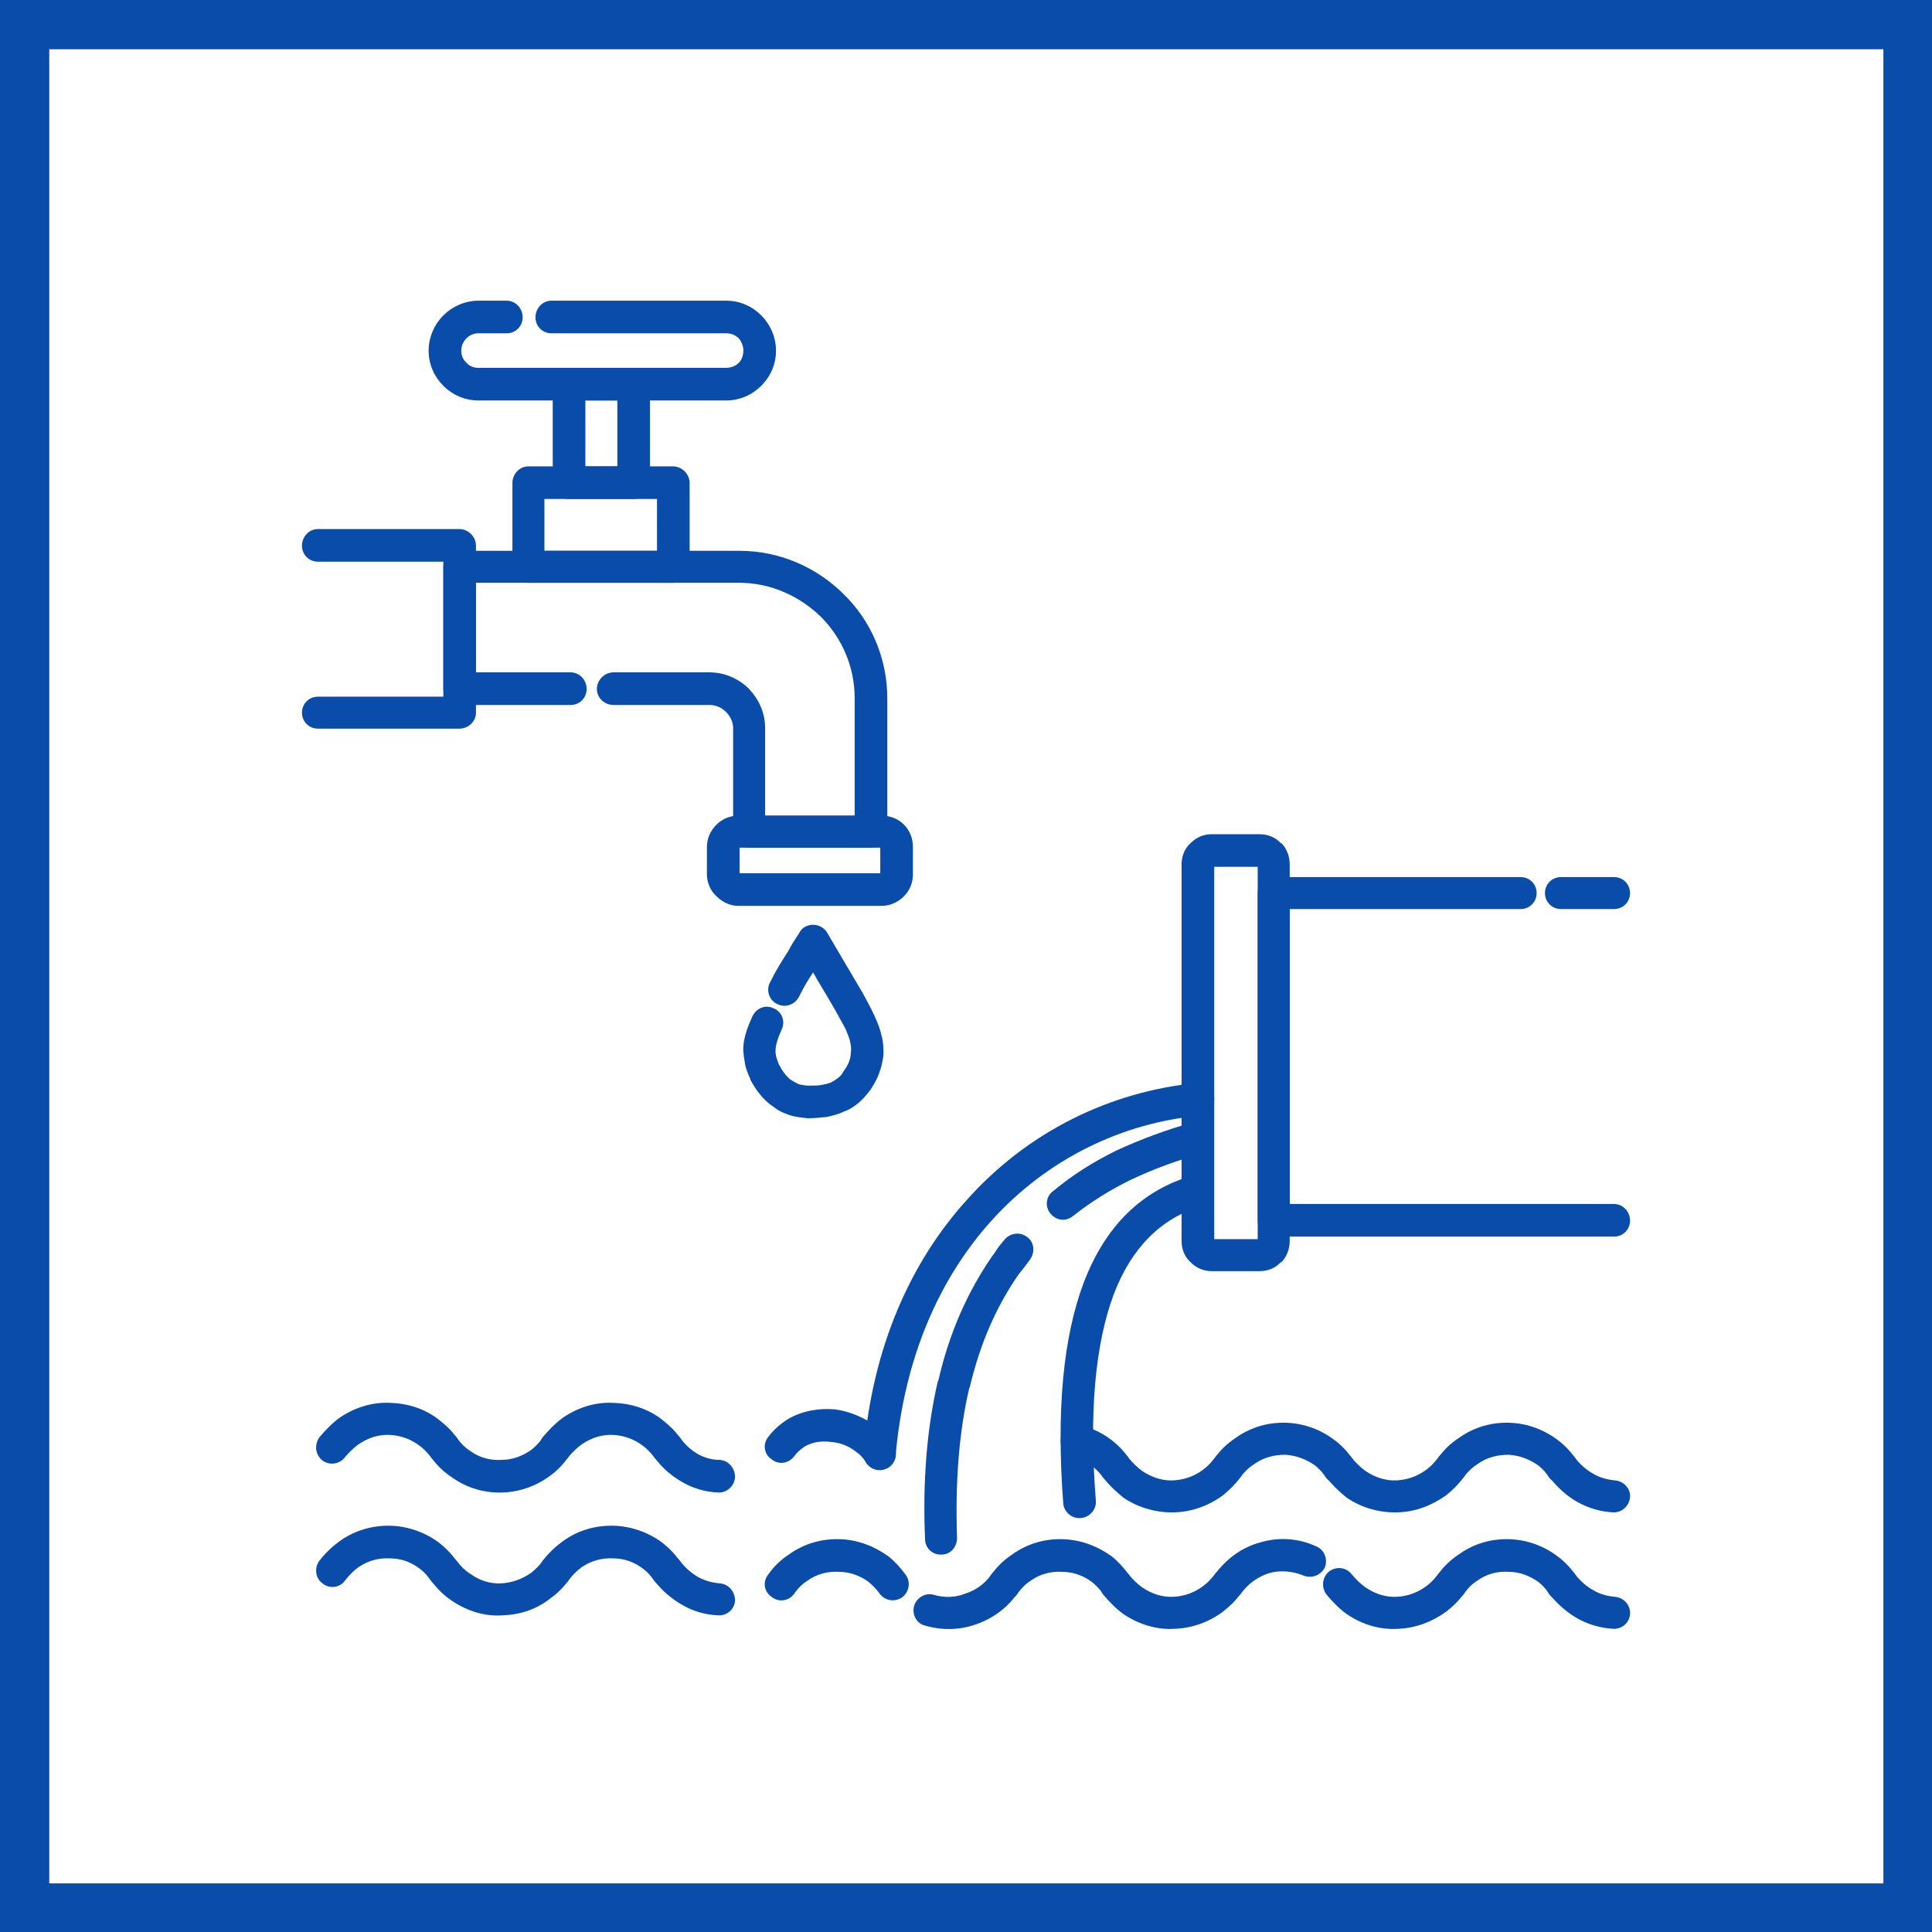 <?xml version="1.0" encoding="UTF-8"?>
<!DOCTYPE svg PUBLIC "-//W3C//DTD SVG 1.0//EN" "http://www.w3.org/TR/2001/REC-SVG-20010904/DTD/svg10.dtd">
<!-- Creator: CorelDRAW 2020 (64-Bit) -->
<svg xmlns="http://www.w3.org/2000/svg" xml:space="preserve" width="800px" height="800px" version="1.0" style="shape-rendering:geometricPrecision; text-rendering:geometricPrecision; image-rendering:optimizeQuality; fill-rule:evenodd; clip-rule:evenodd"
viewBox="0 0 30.2 30.2"
 xmlns:xlink="http://www.w3.org/1999/xlink"
 xmlns:xodm="http://www.corel.com/coreldraw/odm/2003">
 <defs>
  <style type="text/css">
   <![CDATA[
    .fil0 {fill:#094CA9}
    .fil1 {fill:white}
   ]]>
  </style>
 </defs>
 <g id="Слой_x0020_1">
  <g id="_2156825896880">
   <g>
    <rect class="fil0" width="30.2" height="30.2"/>
    <rect class="fil1" x="0.77" y="0.77" width="28.67" height="28.67"/>
   </g>
   <g>
    <path class="fil0" d="M18.94 13.04l0.75 0c0.13,0 0.25,0.05 0.33,0.14l0.01 0c0.08,0.08 0.13,0.2 0.13,0.33l0 5.89c0,0.13 -0.05,0.25 -0.13,0.33l-0.01 0c-0.08,0.09 -0.2,0.14 -0.33,0.14l-0.75 0c-0.13,0 -0.24,-0.05 -0.33,-0.14l0 0c-0.09,-0.08 -0.14,-0.2 -0.14,-0.33l0 -5.89c0,-0.13 0.05,-0.25 0.14,-0.33l0 0c0.09,-0.09 0.2,-0.14 0.33,-0.14zm0.72 0.51l0 0 -0.68 0 0 5.82 0.68 0 0 -5.82z"/>
    <path class="fil0" d="M24.4 14.21c-0.14,0 -0.25,-0.11 -0.25,-0.25 0,-0.14 0.11,-0.25 0.25,-0.25l0.83 0c0.14,0 0.25,0.11 0.25,0.25 0,0.14 -0.11,0.25 -0.25,0.25l-0.83 0zm0.83 4.61l0 0 -5.07 0 0 -4.61 3.61 0c0.14,0 0.25,-0.11 0.25,-0.25 0,-0.14 -0.11,-0.25 -0.25,-0.25l-3.86 0c-0.14,0 -0.25,0.11 -0.25,0.25l0 5.12c0,0.14 0.11,0.25 0.25,0.25l5.32 0c0.14,0 0.25,-0.11 0.25,-0.25 0,-0.14 -0.11,-0.26 -0.25,-0.26z"/>
    <path class="fil0" d="M18.7 16.93c0.14,-0.01 0.26,0.09 0.28,0.23 0.01,0.14 -0.09,0.26 -0.23,0.28 -1.2,0.11 -2.38,0.67 -3.26,1.65 -0.79,0.88 -1.35,2.1 -1.49,3.66 -0.01,0.14 -0.13,0.24 -0.27,0.23 -0.14,-0.01 -0.24,-0.14 -0.23,-0.28 0.14,-1.67 0.75,-2.99 1.61,-3.94 0.97,-1.09 2.27,-1.7 3.59,-1.83z"/>
    <path class="fil0" d="M18.66 18.37c0.13,-0.04 0.27,0.04 0.31,0.17 0.03,0.14 -0.04,0.28 -0.18,0.31 -0.64,0.19 -1.1,0.65 -1.38,1.38 -0.29,0.78 -0.39,1.85 -0.28,3.23 0.01,0.14 -0.1,0.26 -0.24,0.27 -0.14,0.01 -0.26,-0.1 -0.27,-0.23 -0.11,-1.46 0,-2.6 0.32,-3.45 0.34,-0.89 0.91,-1.45 1.72,-1.68z"/>
    <path class="fil0" d="M12.41 22.77c-0.09,0.11 -0.24,0.13 -0.35,0.04 -0.12,-0.08 -0.14,-0.24 -0.05,-0.35 0.09,-0.12 0.2,-0.21 0.31,-0.28 0.23,-0.13 0.48,-0.17 0.73,-0.15 0.23,0.03 0.46,0.13 0.64,0.26 0.12,0.09 0.21,0.19 0.28,0.31 0.07,0.12 0.03,0.27 -0.09,0.34 -0.12,0.07 -0.28,0.03 -0.35,-0.09 -0.03,-0.05 -0.08,-0.11 -0.14,-0.15 -0.11,-0.09 -0.25,-0.15 -0.4,-0.16 -0.14,-0.02 -0.29,0 -0.41,0.07 -0.06,0.04 -0.12,0.09 -0.17,0.16z"/>
    <path class="fil0" d="M16.77 22.77c-0.13,-0.04 -0.22,-0.17 -0.18,-0.31 0.03,-0.13 0.17,-0.21 0.31,-0.18 0.15,0.04 0.29,0.1 0.42,0.19 0.13,0.09 0.24,0.2 0.33,0.33 0.08,0.11 0.05,0.27 -0.06,0.35 -0.12,0.08 -0.27,0.05 -0.35,-0.06 -0.06,-0.08 -0.13,-0.15 -0.21,-0.2 -0.08,-0.06 -0.17,-0.1 -0.26,-0.12z"/>
    <path class="fil0" d="M17.24 23.09c-0.08,-0.11 -0.06,-0.27 0.05,-0.35 0.11,-0.08 0.27,-0.06 0.35,0.05 0.07,0.08 0.14,0.15 0.21,0.2 0.16,0.11 0.33,0.16 0.5,0.15 0.17,-0.01 0.33,-0.07 0.46,-0.17 0.07,-0.05 0.12,-0.11 0.17,-0.17 0.08,-0.12 0.24,-0.15 0.35,-0.07 0.12,0.08 0.14,0.24 0.06,0.36 -0.07,0.1 -0.17,0.2 -0.27,0.28 -0.21,0.16 -0.48,0.26 -0.75,0.27 -0.27,0.01 -0.56,-0.06 -0.81,-0.23 -0.11,-0.09 -0.22,-0.19 -0.32,-0.32z"/>
    <path class="fil0" d="M19.39 23.09c-0.09,0.11 -0.25,0.14 -0.36,0.05 -0.11,-0.08 -0.13,-0.24 -0.04,-0.35 0.09,-0.13 0.2,-0.23 0.32,-0.31 0.25,-0.18 0.53,-0.25 0.8,-0.24 0.28,0.01 0.54,0.11 0.75,0.27 0.11,0.08 0.2,0.18 0.28,0.29 0.08,0.11 0.05,0.27 -0.06,0.35 -0.12,0.08 -0.27,0.05 -0.36,-0.06 -0.04,-0.07 -0.1,-0.13 -0.16,-0.18 -0.14,-0.1 -0.3,-0.16 -0.47,-0.17 -0.17,0 -0.34,0.04 -0.49,0.15 -0.08,0.05 -0.15,0.12 -0.21,0.2z"/>
    <path class="fil0" d="M20.73 23.09c-0.08,-0.11 -0.06,-0.27 0.05,-0.35 0.11,-0.08 0.27,-0.06 0.35,0.05 0.07,0.08 0.14,0.15 0.21,0.2 0.16,0.11 0.33,0.16 0.5,0.15 0.17,-0.01 0.33,-0.07 0.46,-0.17 0.07,-0.05 0.12,-0.11 0.17,-0.17 0.08,-0.12 0.24,-0.15 0.35,-0.07 0.12,0.08 0.14,0.24 0.06,0.36 -0.07,0.1 -0.17,0.2 -0.27,0.28 -0.22,0.16 -0.48,0.26 -0.75,0.27 -0.28,0.01 -0.56,-0.06 -0.81,-0.23 -0.11,-0.09 -0.22,-0.19 -0.32,-0.32z"/>
    <path class="fil0" d="M22.88 23.09c-0.09,0.11 -0.25,0.14 -0.36,0.05 -0.11,-0.08 -0.13,-0.24 -0.04,-0.35 0.09,-0.13 0.2,-0.23 0.32,-0.31 0.25,-0.18 0.53,-0.25 0.8,-0.24 0.28,0.01 0.54,0.11 0.75,0.27 0.11,0.08 0.2,0.18 0.28,0.29 0.08,0.11 0.05,0.27 -0.06,0.35 -0.12,0.08 -0.28,0.05 -0.36,-0.06 -0.04,-0.07 -0.1,-0.13 -0.16,-0.18 -0.14,-0.1 -0.3,-0.16 -0.47,-0.17 -0.17,0 -0.34,0.04 -0.49,0.15 -0.08,0.05 -0.15,0.12 -0.21,0.2z"/>
    <path class="fil0" d="M24.22 23.09c-0.08,-0.11 -0.06,-0.27 0.05,-0.35 0.11,-0.08 0.27,-0.06 0.35,0.05 0.09,0.11 0.18,0.19 0.29,0.25 0.1,0.06 0.22,0.09 0.33,0.1 0.14,0.01 0.25,0.13 0.24,0.26 -0.01,0.14 -0.13,0.25 -0.27,0.24 -0.18,-0.01 -0.37,-0.06 -0.55,-0.16 -0.16,-0.09 -0.31,-0.22 -0.44,-0.39z"/>
    <path class="fil0" d="M12.41 24.92c-0.09,0.11 -0.24,0.13 -0.35,0.04 -0.12,-0.08 -0.14,-0.24 -0.05,-0.35 0.09,-0.13 0.2,-0.23 0.32,-0.31 0.25,-0.18 0.53,-0.25 0.81,-0.24 0.27,0.01 0.53,0.11 0.75,0.27 0.1,0.08 0.19,0.18 0.27,0.29 0.08,0.11 0.05,0.27 -0.06,0.35 -0.12,0.08 -0.27,0.05 -0.35,-0.06 -0.05,-0.07 -0.11,-0.13 -0.17,-0.18 -0.13,-0.1 -0.3,-0.16 -0.47,-0.16 -0.16,-0.01 -0.34,0.03 -0.49,0.14 -0.08,0.05 -0.15,0.12 -0.21,0.21z"/>
    <path class="fil0" d="M14.46 25.41c-0.13,-0.03 -0.21,-0.17 -0.17,-0.31 0.04,-0.13 0.18,-0.21 0.31,-0.17 0.17,0.05 0.34,0.04 0.49,-0.02 0.16,-0.05 0.3,-0.15 0.4,-0.29 0.08,-0.12 0.24,-0.14 0.35,-0.06 0.12,0.08 0.14,0.23 0.06,0.35 -0.15,0.22 -0.38,0.39 -0.64,0.48 -0.25,0.09 -0.53,0.1 -0.8,0.02z"/>
    <path class="fil0" d="M15.9 24.92c-0.09,0.11 -0.24,0.13 -0.36,0.04 -0.11,-0.08 -0.13,-0.24 -0.04,-0.35 0.09,-0.13 0.2,-0.23 0.32,-0.31 0.25,-0.18 0.53,-0.25 0.8,-0.24 0.28,0.01 0.54,0.11 0.76,0.27 0.1,0.08 0.19,0.18 0.27,0.29 0.08,0.11 0.05,0.27 -0.06,0.35 -0.12,0.08 -0.27,0.05 -0.35,-0.06 -0.05,-0.07 -0.11,-0.13 -0.17,-0.18 -0.13,-0.1 -0.3,-0.16 -0.47,-0.16 -0.16,-0.01 -0.34,0.03 -0.49,0.14 -0.08,0.05 -0.15,0.12 -0.21,0.21z"/>
    <path class="fil0" d="M17.24 24.92c-0.08,-0.12 -0.06,-0.27 0.05,-0.36 0.11,-0.08 0.27,-0.06 0.35,0.05 0.07,0.08 0.14,0.15 0.21,0.2 0.16,0.11 0.33,0.16 0.5,0.15 0.17,-0.01 0.33,-0.07 0.46,-0.17 0.07,-0.05 0.12,-0.11 0.17,-0.17 0.08,-0.12 0.24,-0.14 0.35,-0.06 0.12,0.08 0.14,0.23 0.06,0.35 -0.07,0.11 -0.17,0.2 -0.27,0.28 -0.21,0.16 -0.48,0.26 -0.75,0.27 -0.27,0.02 -0.56,-0.06 -0.81,-0.23 -0.11,-0.08 -0.22,-0.19 -0.32,-0.31z"/>
    <path class="fil0" d="M19.39 24.92c-0.09,0.11 -0.25,0.13 -0.36,0.04 -0.11,-0.08 -0.13,-0.24 -0.04,-0.35 0.2,-0.27 0.45,-0.43 0.71,-0.5 0.3,-0.09 0.61,-0.06 0.87,0.06 0.13,0.05 0.19,0.2 0.14,0.33 -0.06,0.12 -0.2,0.18 -0.33,0.13 -0.17,-0.07 -0.36,-0.09 -0.54,-0.04 -0.16,0.05 -0.32,0.15 -0.45,0.33z"/>
    <path class="fil0" d="M20.73 24.92c-0.08,-0.12 -0.06,-0.27 0.05,-0.36 0.11,-0.08 0.27,-0.06 0.35,0.05 0.07,0.08 0.14,0.15 0.21,0.2 0.16,0.11 0.33,0.16 0.5,0.15 0.17,-0.01 0.33,-0.07 0.46,-0.17 0.07,-0.05 0.12,-0.11 0.17,-0.17 0.08,-0.12 0.24,-0.14 0.35,-0.06 0.12,0.08 0.14,0.23 0.06,0.35 -0.07,0.11 -0.17,0.2 -0.27,0.28 -0.22,0.16 -0.48,0.26 -0.75,0.27 -0.28,0.02 -0.56,-0.06 -0.81,-0.23 -0.11,-0.08 -0.22,-0.19 -0.32,-0.31z"/>
    <path class="fil0" d="M22.88 24.92c-0.09,0.11 -0.25,0.13 -0.36,0.04 -0.11,-0.08 -0.13,-0.24 -0.04,-0.35 0.09,-0.13 0.2,-0.23 0.32,-0.31 0.25,-0.18 0.53,-0.25 0.8,-0.24 0.28,0.01 0.54,0.11 0.75,0.27 0.11,0.08 0.2,0.18 0.28,0.29 0.08,0.11 0.05,0.27 -0.06,0.35 -0.12,0.08 -0.28,0.05 -0.36,-0.06 -0.04,-0.07 -0.1,-0.13 -0.16,-0.18 -0.14,-0.1 -0.3,-0.16 -0.47,-0.16 -0.17,-0.01 -0.34,0.03 -0.49,0.14 -0.08,0.05 -0.15,0.12 -0.21,0.21z"/>
    <path class="fil0" d="M24.22 24.92c-0.08,-0.12 -0.06,-0.27 0.05,-0.36 0.11,-0.08 0.27,-0.06 0.35,0.05 0.09,0.11 0.18,0.19 0.29,0.25 0.1,0.06 0.22,0.09 0.33,0.1 0.14,0.01 0.25,0.13 0.24,0.27 -0.01,0.14 -0.13,0.24 -0.27,0.23 -0.18,-0.01 -0.37,-0.06 -0.55,-0.16 -0.16,-0.09 -0.31,-0.22 -0.44,-0.38z"/>
    <path class="fil0" d="M18.66 17.54c0.13,-0.03 0.27,0.05 0.31,0.18 0.03,0.14 -0.05,0.28 -0.18,0.31 -0.4,0.11 -0.77,0.25 -1.11,0.41 -0.33,0.16 -0.63,0.35 -0.91,0.57 -0.11,0.09 -0.26,0.07 -0.35,-0.04 -0.09,-0.11 -0.07,-0.27 0.04,-0.35 0.3,-0.25 0.63,-0.46 1,-0.64 0.37,-0.17 0.77,-0.32 1.2,-0.44zm-2.96 1.84l0 0c0.09,-0.11 0.25,-0.13 0.36,-0.04 0.11,0.08 0.12,0.24 0.04,0.35 -0.06,0.08 -0.11,0.15 -0.17,0.22 -0.35,0.5 -0.61,1.09 -0.77,1.77l-0.01 0.02c-0.16,0.69 -0.22,1.47 -0.19,2.34 0,0.14 -0.1,0.26 -0.24,0.26 -0.14,0.01 -0.26,-0.1 -0.26,-0.24 -0.04,-0.91 0.03,-1.74 0.2,-2.47l0.01 -0.02c0.17,-0.74 0.46,-1.39 0.85,-1.95l0.01 -0.01 0.08 -0.12 0.09 -0.11z"/>
    <path class="fil0" d="M4.97 11.39c-0.14,0 -0.25,-0.11 -0.25,-0.25 0,-0.14 0.11,-0.25 0.25,-0.25l1.96 0 0 -2.11 -1.96 0c-0.14,0 -0.25,-0.11 -0.25,-0.25 0,-0.14 0.11,-0.26 0.25,-0.26l2.21 0c0.14,0 0.26,0.12 0.26,0.26l0 2.61c0,0.14 -0.12,0.25 -0.26,0.25l-2.21 0z"/>
    <path class="fil0" d="M9.59 11.02c-0.14,0 -0.26,-0.11 -0.26,-0.25 0,-0.14 0.12,-0.26 0.26,-0.26l1.5 0c0.24,0 0.46,0.1 0.62,0.26 0.15,0.16 0.25,0.37 0.25,0.61l0 1.37 1.4 0 0 -1.83c0,-0.5 -0.2,-0.95 -0.53,-1.28 -0.33,-0.32 -0.78,-0.53 -1.27,-0.53l-4.12 0 0 1.4 1.48 0c0.14,0 0.25,0.12 0.25,0.26 0,0.14 -0.11,0.25 -0.25,0.25l-1.74 0c-0.14,0 -0.25,-0.11 -0.25,-0.25l0 -1.91c0,-0.14 0.11,-0.25 0.25,-0.25l4.38 0c0.63,0 1.21,0.26 1.63,0.68 0.42,0.41 0.68,0.99 0.68,1.63l0 2.08c0,0.14 -0.12,0.25 -0.26,0.25l-1.9 0c-0.14,0 -0.25,-0.11 -0.25,-0.25l0 -1.62c0,-0.1 -0.05,-0.19 -0.11,-0.25 -0.07,-0.07 -0.16,-0.11 -0.26,-0.11l-1.5 0z"/>
    <path class="fil0" d="M10.27 7.8l-1.76 0 0 0.81 1.76 0 0 -0.81zm-2.01 -0.51l0 0 2.26 0c0.14,0 0.26,0.12 0.26,0.26l0 1.31c0,0.14 -0.12,0.25 -0.26,0.25l-2.26 0c-0.14,0 -0.25,-0.11 -0.25,-0.25l0 -1.31c0,-0.14 0.11,-0.26 0.25,-0.26z"/>
    <path class="fil0" d="M9.65 6.26l-0.5 0 0 1.03 0.5 0 0 -1.03zm-0.76 -0.51l0 0 1.01 0c0.14,0 0.26,0.12 0.26,0.26l0 1.54c0,0.14 -0.12,0.25 -0.26,0.25l-1.01 0c-0.14,0 -0.25,-0.11 -0.25,-0.25l0 -1.54c0,-0.14 0.11,-0.26 0.25,-0.26z"/>
    <path class="fil0" d="M7.92 4.7c0.14,0 0.25,0.12 0.25,0.26 0,0.14 -0.11,0.25 -0.25,0.25l-0.44 0c-0.08,0 -0.14,0.03 -0.19,0.08 -0.05,0.05 -0.08,0.12 -0.08,0.19 0,0.08 0.03,0.14 0.08,0.19l0.01 0.01c0.05,0.05 0.11,0.07 0.18,0.07l3.87 0c0.08,0 0.15,-0.03 0.2,-0.08 0.04,-0.04 0.07,-0.11 0.07,-0.19 0,-0.07 -0.03,-0.14 -0.07,-0.19 -0.05,-0.05 -0.12,-0.08 -0.2,-0.08l-2.73 0c-0.14,0 -0.25,-0.11 -0.25,-0.25 0,-0.14 0.11,-0.26 0.25,-0.26l2.73 0c0.22,0 0.41,0.09 0.55,0.23l0 0c0.14,0.14 0.23,0.34 0.23,0.55 0,0.22 -0.09,0.41 -0.23,0.55l0 0c-0.14,0.14 -0.33,0.23 -0.55,0.23l-3.87 0c-0.21,0 -0.39,-0.08 -0.53,-0.21l-0.02 -0.02c-0.14,-0.14 -0.23,-0.33 -0.23,-0.55 0,-0.21 0.09,-0.41 0.23,-0.55l0 0c0.14,-0.14 0.34,-0.23 0.55,-0.23l0.44 0z"/>
    <path class="fil0" d="M13.76 13.25l-2.2 0 0 0.4 2.2 0 0 -0.4zm-2.22 -0.5l0 0 2.24 0c0.14,0 0.26,0.05 0.35,0.14 0.09,0.09 0.14,0.21 0.14,0.35l0 0.43c0,0.13 -0.05,0.25 -0.14,0.34l0 0c-0.09,0.09 -0.21,0.15 -0.35,0.15l-2.24 0c-0.13,0 -0.25,-0.06 -0.34,-0.15 -0.09,-0.08 -0.15,-0.21 -0.15,-0.34l0 -0.43c0,-0.14 0.06,-0.26 0.15,-0.35l0 0c0.09,-0.09 0.21,-0.14 0.34,-0.14z"/>
    <path class="fil0" d="M11.76 15.89c0.06,-0.13 0.2,-0.19 0.33,-0.13 0.13,0.05 0.19,0.2 0.13,0.33 -0.05,0.11 -0.08,0.2 -0.09,0.26 -0.01,0.06 -0.01,0.11 0,0.15 0.01,0.05 0.03,0.1 0.05,0.15l0.01 0.01c0.02,0.05 0.05,0.09 0.09,0.14 0.03,0.03 0.06,0.07 0.1,0.09 0.03,0.02 0.07,0.04 0.11,0.06 0.05,0.01 0.1,0.02 0.16,0.02 0.06,0 0.13,0 0.19,-0.01 0.05,-0.01 0.1,-0.02 0.15,-0.04 0.04,-0.02 0.07,-0.04 0.11,-0.07 0.04,-0.03 0.07,-0.07 0.09,-0.11l0 0c0.03,-0.04 0.06,-0.09 0.08,-0.14 0.02,-0.05 0.03,-0.1 0.03,-0.15 0.01,-0.05 0,-0.11 -0.01,-0.16 -0.01,-0.06 -0.04,-0.12 -0.07,-0.2 -0.04,-0.08 -0.1,-0.18 -0.17,-0.31 -0.08,-0.14 -0.17,-0.29 -0.26,-0.44l-0.08 -0.14c-0.08,0.12 -0.14,0.22 -0.22,0.38 -0.07,0.13 -0.22,0.18 -0.35,0.11 -0.12,-0.06 -0.17,-0.22 -0.1,-0.34 0.1,-0.2 0.17,-0.31 0.28,-0.48 0.04,-0.08 0.09,-0.16 0.17,-0.28 0.02,-0.04 0.05,-0.08 0.09,-0.1 0.12,-0.07 0.28,-0.03 0.35,0.09l0.3 0.51c0.1,0.17 0.19,0.32 0.26,0.44 0.07,0.13 0.13,0.24 0.18,0.35 0.05,0.11 0.09,0.21 0.11,0.31 0.03,0.1 0.03,0.2 0.03,0.29 -0.01,0.1 -0.03,0.2 -0.07,0.3 -0.03,0.09 -0.08,0.17 -0.13,0.25 -0.06,0.08 -0.12,0.15 -0.19,0.21 -0.07,0.06 -0.15,0.11 -0.24,0.14 -0.08,0.04 -0.17,0.06 -0.26,0.08 -0.1,0.01 -0.2,0.02 -0.29,0.02 -0.1,-0.01 -0.2,-0.02 -0.29,-0.05 -0.09,-0.03 -0.18,-0.07 -0.25,-0.13 -0.08,-0.05 -0.14,-0.11 -0.2,-0.18 -0.06,-0.07 -0.11,-0.15 -0.16,-0.24l0 -0.01c-0.04,-0.09 -0.08,-0.18 -0.09,-0.28 -0.02,-0.1 -0.03,-0.2 -0.01,-0.32 0.02,-0.11 0.06,-0.23 0.13,-0.38z"/>
    <path class="fil0" d="M5.39 22.78c-0.08,0.11 -0.24,0.13 -0.35,0.05 -0.11,-0.09 -0.13,-0.24 -0.05,-0.36 0.1,-0.12 0.21,-0.23 0.32,-0.31 0.25,-0.17 0.54,-0.25 0.81,-0.23 0.27,0.01 0.54,0.1 0.75,0.27 0.1,0.08 0.2,0.17 0.27,0.28 0.08,0.12 0.06,0.27 -0.06,0.35 -0.11,0.08 -0.27,0.06 -0.35,-0.06 -0.05,-0.06 -0.1,-0.12 -0.17,-0.17 -0.13,-0.1 -0.29,-0.16 -0.46,-0.17 -0.17,-0.01 -0.34,0.04 -0.5,0.15 -0.07,0.05 -0.14,0.12 -0.21,0.2z"/>
    <path class="fil0" d="M6.74 22.78c-0.09,-0.11 -0.07,-0.27 0.04,-0.35 0.11,-0.09 0.27,-0.07 0.36,0.04 0.06,0.09 0.13,0.16 0.21,0.21 0.15,0.11 0.32,0.15 0.49,0.14 0.17,0 0.33,-0.06 0.47,-0.16 0.06,-0.05 0.12,-0.11 0.17,-0.18 0.08,-0.11 0.23,-0.14 0.35,-0.06 0.11,0.08 0.14,0.24 0.06,0.35 -0.08,0.11 -0.17,0.21 -0.28,0.29 -0.21,0.16 -0.47,0.26 -0.75,0.27 -0.27,0.01 -0.55,-0.06 -0.8,-0.24 -0.12,-0.08 -0.23,-0.18 -0.32,-0.31z"/>
    <path class="fil0" d="M8.88 22.78c-0.08,0.11 -0.24,0.13 -0.35,0.05 -0.11,-0.09 -0.13,-0.24 -0.05,-0.36 0.1,-0.12 0.21,-0.23 0.32,-0.31 0.25,-0.17 0.53,-0.25 0.81,-0.23 0.27,0.01 0.54,0.1 0.75,0.27 0.1,0.08 0.2,0.17 0.27,0.28 0.08,0.12 0.06,0.27 -0.06,0.35 -0.11,0.08 -0.27,0.06 -0.35,-0.06 -0.05,-0.06 -0.1,-0.12 -0.17,-0.17 -0.13,-0.1 -0.29,-0.16 -0.46,-0.17 -0.17,-0.01 -0.34,0.04 -0.5,0.15 -0.07,0.05 -0.14,0.12 -0.21,0.2z"/>
    <path class="fil0" d="M10.23 22.78c-0.09,-0.11 -0.07,-0.27 0.04,-0.35 0.11,-0.09 0.27,-0.07 0.36,0.04 0.08,0.12 0.18,0.2 0.28,0.26 0.11,0.06 0.22,0.09 0.34,0.09 0.14,0.01 0.24,0.13 0.24,0.27 -0.01,0.14 -0.13,0.25 -0.27,0.24 -0.19,-0.01 -0.38,-0.06 -0.55,-0.16 -0.16,-0.09 -0.32,-0.22 -0.44,-0.39z"/>
    <path class="fil0" d="M5.39 24.71c-0.08,0.11 -0.24,0.13 -0.35,0.04 -0.11,-0.08 -0.13,-0.24 -0.05,-0.35 0.1,-0.13 0.21,-0.23 0.32,-0.31 0.25,-0.18 0.54,-0.25 0.81,-0.24 0.27,0.01 0.54,0.11 0.75,0.27 0.1,0.08 0.2,0.18 0.27,0.29 0.08,0.11 0.06,0.27 -0.06,0.35 -0.11,0.08 -0.27,0.05 -0.35,-0.06 -0.05,-0.07 -0.1,-0.13 -0.17,-0.18 -0.13,-0.1 -0.29,-0.16 -0.46,-0.16 -0.17,-0.01 -0.34,0.03 -0.5,0.14 -0.07,0.05 -0.14,0.12 -0.21,0.21z"/>
    <path class="fil0" d="M6.74 24.71c-0.09,-0.11 -0.07,-0.27 0.04,-0.36 0.11,-0.08 0.27,-0.06 0.36,0.05 0.06,0.08 0.13,0.15 0.21,0.2 0.15,0.11 0.32,0.16 0.49,0.15 0.17,-0.01 0.33,-0.07 0.47,-0.17 0.06,-0.05 0.12,-0.11 0.17,-0.17 0.08,-0.12 0.23,-0.14 0.35,-0.06 0.11,0.08 0.14,0.23 0.06,0.35 -0.08,0.11 -0.17,0.2 -0.28,0.28 -0.21,0.17 -0.47,0.26 -0.75,0.27 -0.27,0.02 -0.55,-0.06 -0.8,-0.23 -0.12,-0.08 -0.23,-0.19 -0.32,-0.31z"/>
    <path class="fil0" d="M8.88 24.71c-0.08,0.11 -0.24,0.13 -0.35,0.04 -0.11,-0.08 -0.13,-0.24 -0.05,-0.35 0.1,-0.13 0.21,-0.23 0.32,-0.31 0.25,-0.18 0.53,-0.25 0.81,-0.24 0.27,0.01 0.54,0.11 0.75,0.27 0.1,0.08 0.2,0.18 0.27,0.29 0.08,0.11 0.06,0.27 -0.06,0.35 -0.11,0.08 -0.27,0.05 -0.35,-0.06 -0.05,-0.07 -0.1,-0.13 -0.17,-0.18 -0.13,-0.1 -0.29,-0.16 -0.46,-0.16 -0.17,-0.01 -0.34,0.03 -0.5,0.14 -0.07,0.05 -0.14,0.12 -0.21,0.21z"/>
    <path class="fil0" d="M10.23 24.71c-0.09,-0.11 -0.07,-0.27 0.04,-0.36 0.11,-0.08 0.27,-0.06 0.36,0.05 0.08,0.11 0.18,0.19 0.28,0.25 0.11,0.06 0.22,0.09 0.34,0.1 0.14,0.01 0.24,0.13 0.24,0.27 -0.01,0.14 -0.13,0.24 -0.27,0.23 -0.19,-0.01 -0.38,-0.06 -0.55,-0.16 -0.16,-0.09 -0.32,-0.22 -0.44,-0.38z"/>
   </g>
  </g>
 </g>
</svg>
